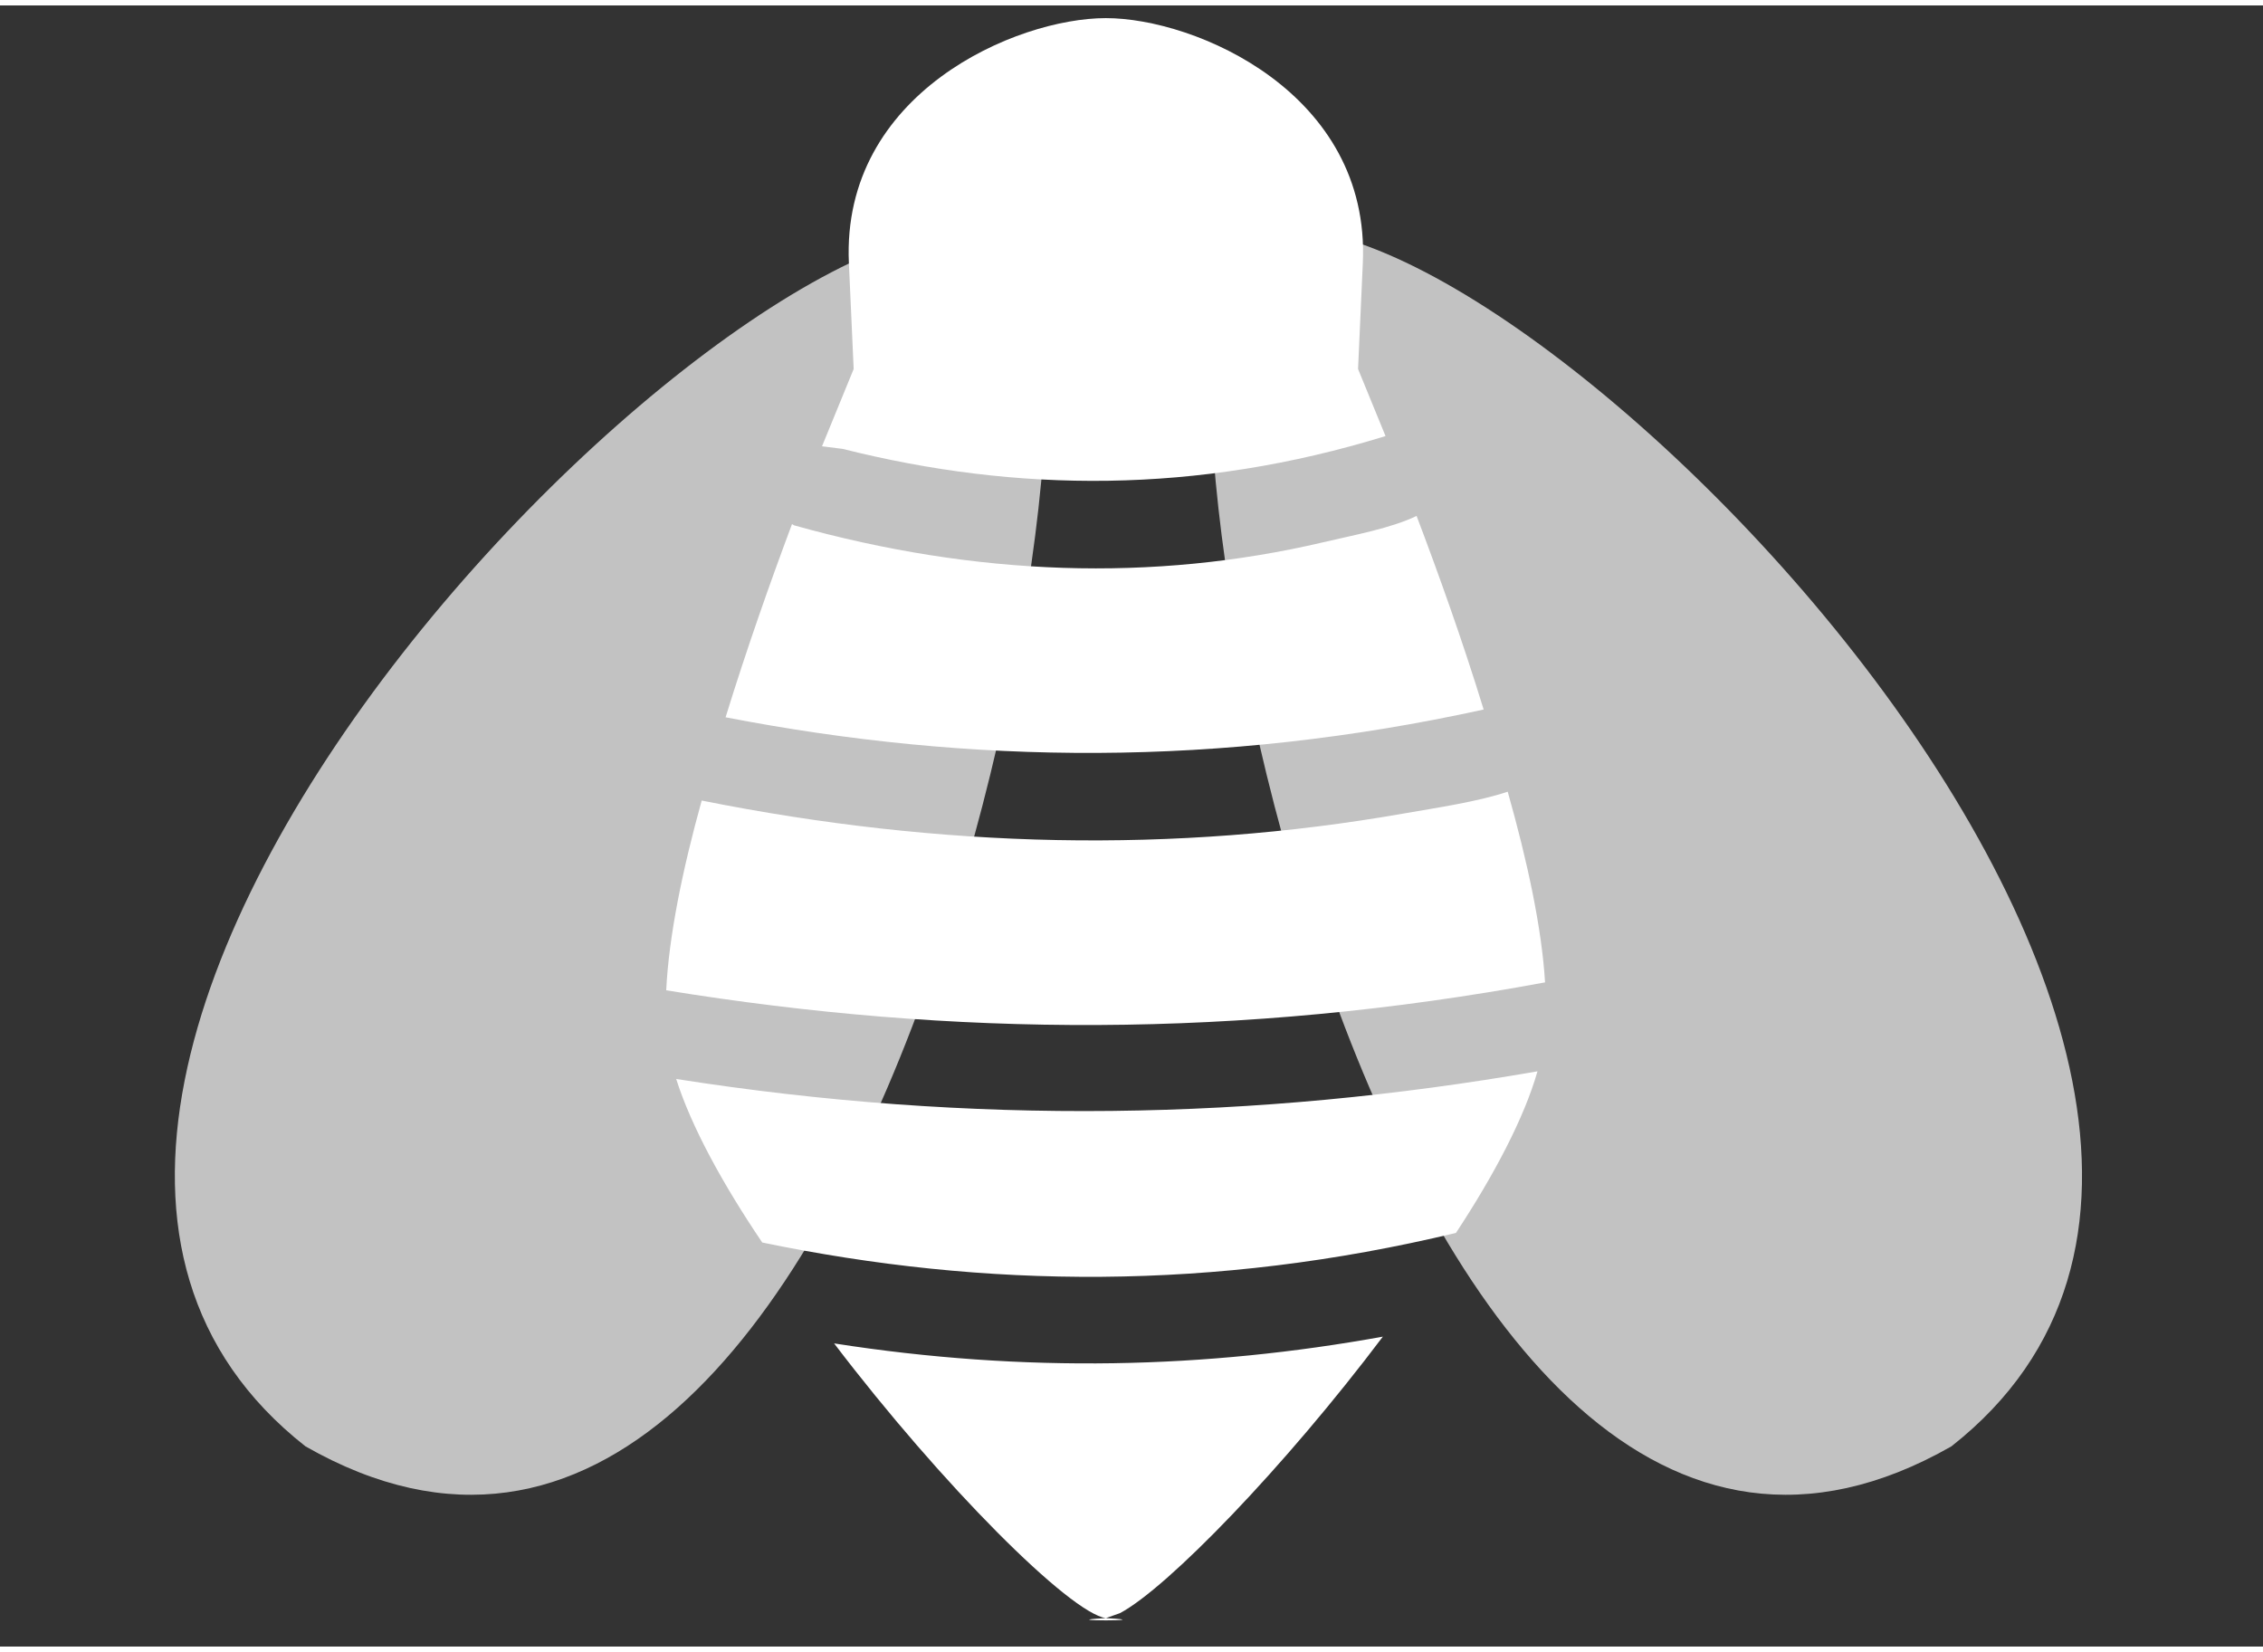 <?xml version="1.0"?>
<svg xmlns="http://www.w3.org/2000/svg" clip-rule="evenodd" fill-rule="evenodd" stroke-linejoin="round" stroke-miterlimit="1.414" viewBox="0 0 131 95" width="100" height="73"><rect x="0" y="0" width="131" height="95" fill="#333333" stroke="none"/><g fill="#fff"><path d="m80.05 77.06c-5.714 7.583-12.479 14.554-15.218 16.006l-.816.288c3.336.174-3.336.174 0 0-2.082-.303-9.48-7.69-15.732-15.903 11.038 1.727 21.513 1.464 31.766-.391z"/><path d="m89.001 61.701c-.763 2.679-2.488 5.966-4.719 9.354-14.001 3.362-27.252 3.228-40.158.555-2.292-3.394-4.107-6.71-4.981-9.466 17.11 2.685 33.567 2.394 49.858-.443z"/><path d="m87.278 45.515c1.138 4.016 1.975 7.908 2.162 11.037-17.684 3.28-34.33 3.148-50.874.459.148-3.087.931-6.949 2.054-10.984 13.884 2.777 27.388 3.07 40.609.755 1.987-.348 4.27-.676 6.049-1.267z"/><path d="m82.003 29.551c1.239 3.264 2.645 7.173 3.882 11.207-15.273 3.35-29.659 3.196-43.882.449 1.224-3.971 2.608-7.883 3.845-11.185l.121.074c10.498 2.937 20.759 3.295 30.629.98 1.845-.433 3.935-.817 5.405-1.525z"/><path d="m47.585 25.519 1.832-4.473s-.273-6.075-.277-6.143c-.442-9.831 9.688-14.169 14.876-14.169s15.318 4.338 14.875 14.169c-.003.068-.276 6.143-.276 6.143l1.59 3.882c-10.944 3.378-21.368 3.273-31.421.743z"/><g fill-opacity=".7"><path d="m58.856 13.675c7.088 4.38-7.739 88.817-41.171 69.737-27.77-21.816 28.961-77.282 41.171-69.737z"/><path d="m71.79 13.675c-7.088 4.38 7.738 88.817 41.17 69.737 27.77-21.816-28.96-77.282-41.17-69.737z"/></g></g></svg>
